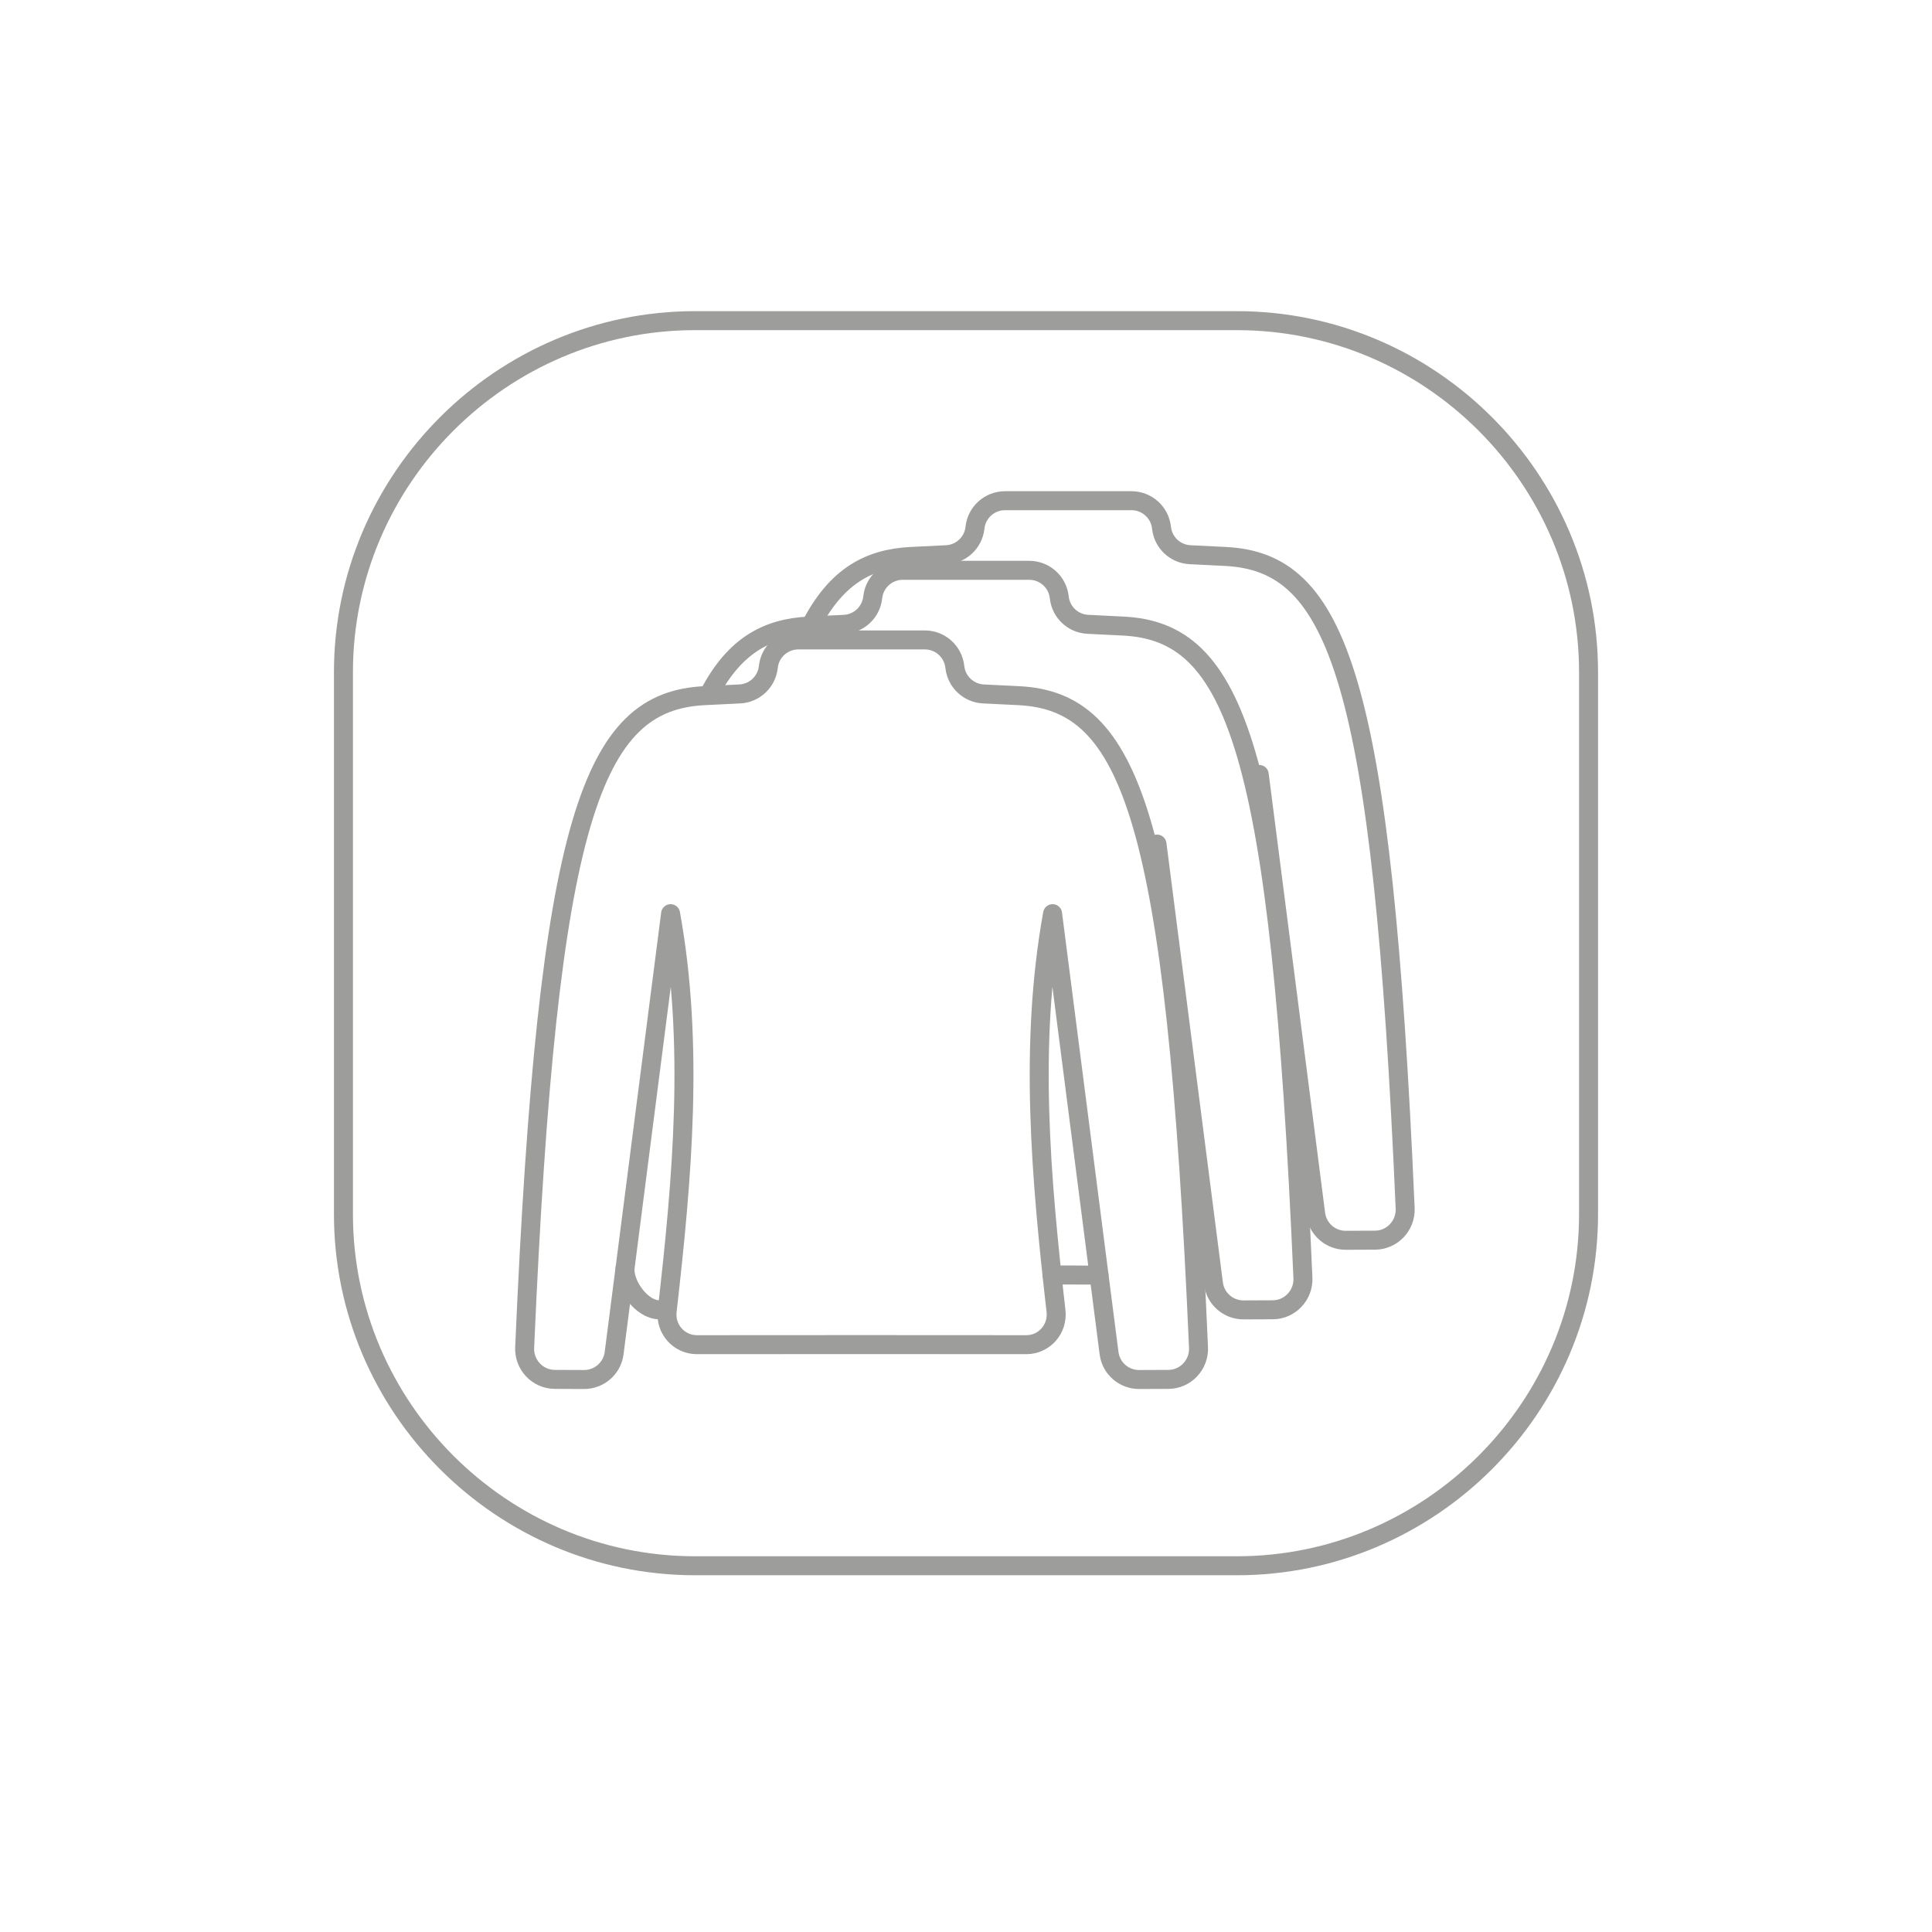 <?xml version="1.0" encoding="utf-8"?>
<!-- Generator: Adobe Illustrator 27.7.0, SVG Export Plug-In . SVG Version: 6.00 Build 0)  -->
<svg version="1.1" id="Ebene_1" xmlns="http://www.w3.org/2000/svg" xmlns:xlink="http://www.w3.org/1999/xlink" x="0px" y="0px"
	 viewBox="0 0 1417.323 1417.323" enable-background="new 0 0 1417.323 1417.323" xml:space="preserve">
<g>
	<g>
		
			<path fill="none" stroke="#9D9D9C" stroke-width="13.929" stroke-linecap="round" stroke-linejoin="round" stroke-miterlimit="10" d="
			M907.448,235.231H509.875c-141.856,0-257.92,116.066-257.92,257.919v397.574c0,141.854,116.063,257.917,257.92,257.917h397.573
			c141.857,0,257.92-116.063,257.92-257.917V493.151C1165.367,351.297,1049.305,235.231,907.448,235.231L907.448,235.231z"/>
	</g>
	<path fill-rule="evenodd" clip-rule="evenodd" fill="none" d="M900.458,408.208l-25.839-1.27
		c-10.828-0.531-19.679-8.82-20.919-19.588l-0.047-0.419c-1.29-11.176-10.753-19.612-22.005-19.612h-46.387h-46.389
		c-11.252,0-20.713,8.436-22.002,19.612l-0.05,0.419c-1.24,10.768-10.087,19.057-20.916,19.588l-25.838,1.27
		c-82.232,4.04-115.043,88.238-131.973,478.266c-0.546,12.556,9.48,23.267,22.047,23.317l21.526,0.086
		c11.177,0.045,20.635-8.243,22.055-19.325l41.428-322.414c17.25,95.4,8.714,193.06-2.518,291.503
		c-1.496,13.152,8.569,24.691,21.81,24.688c39.269-0.008,80.051-0.033,120.821-0.064c40.771,0.031,81.552,0.056,120.818,0.064
		c13.241,0.003,23.309-11.536,21.813-24.688c-11.235-98.443-19.768-196.102-2.521-291.503L966.8,890.552
		c1.424,11.082,10.881,19.37,22.058,19.325l21.523-0.086c12.57-0.05,22.593-10.762,22.05-23.317
		C1015.501,496.445,982.69,412.248,900.458,408.208L900.458,408.208z"/>
	<path fill-rule="evenodd" clip-rule="evenodd" fill="none" d="M708.66,935.331c40.773,0.028,81.555,0.056,120.821,0.067
		c13.238,0.003,23.306-11.539,21.813-24.691c-11.238-98.445-19.768-196.102-2.521-291.503l41.425,322.414
		c1.426,11.082,10.884,19.37,22.058,19.325l21.526-0.086c12.57-0.05,22.593-10.762,22.05-23.317
		C938.9,547.509,906.091,463.315,823.856,459.275l0,0l-25.836-1.271c-10.831-0.533-19.679-8.82-20.919-19.588l-0.047-0.419
		c-1.293-11.176-10.753-19.615-22.005-19.615H708.66h-46.387c-11.252,0-20.715,8.439-22.005,19.615l-0.047,0.419
		c-1.24,10.768-10.087,19.054-20.919,19.588l-25.836,1.271c-32.91,1.617-57.904,16.071-77.132,57.827
		c-28.819,62.583-44.688,186.496-54.844,420.439c-0.544,12.556,9.481,23.267,22.05,23.317"/>
	
		<path fill="none" stroke="#9D9D9C" stroke-width="13.929" stroke-linecap="round" stroke-linejoin="round" stroke-miterlimit="10" d="
		M458.499,930.615c-0.544,12.556,12.472,30.193,25.041,30.243"/>
	
		<path fill="none" stroke="#9D9D9C" stroke-width="13.929" stroke-linecap="round" stroke-linejoin="round" stroke-miterlimit="10" d="
		M848.773,619.205l41.425,322.414c1.426,11.082,10.884,19.37,22.058,19.325l21.526-0.086c12.57-0.05,22.593-10.762,22.05-23.317
		C938.9,547.509,906.091,463.315,823.856,459.275l0,0l-25.836-1.271c-10.831-0.533-19.679-8.82-20.919-19.588l-0.047-0.419
		c-1.293-11.176-10.753-19.615-22.005-19.615H708.66h-46.387c-11.252,0-20.715,8.439-22.005,19.615l-0.047,0.419
		c-1.24,10.768-10.087,19.054-20.919,19.588l-25.836,1.271c-30.601,1.503-54.357,14.106-72.999,49.436"/>
	
		<path fill="none" stroke="#9D9D9C" stroke-width="13.929" stroke-linecap="round" stroke-linejoin="round" stroke-miterlimit="10" d="
		M771.759,935.331c40.773,0.028-4.787,0.056,34.479,0.067"/>
	
		<path fill="none" stroke="#9D9D9C" stroke-width="13.929" stroke-linecap="round" stroke-linejoin="round" stroke-miterlimit="10" d="
		M923.773,568.139l41.425,322.414c1.426,11.082,10.884,19.37,22.058,19.325l21.526-0.086c12.57-0.05,22.593-10.762,22.05-23.317
		c-16.932-390.031-49.741-474.226-131.975-478.266l0,0l-25.836-1.271c-10.831-0.533-19.679-8.82-20.919-19.588l-0.047-0.419
		c-1.293-11.176-10.753-19.615-22.005-19.615H783.66h-46.387c-11.252,0-20.715,8.439-22.005,19.615l-0.047,0.419
		c-1.24,10.768-10.087,19.055-20.919,19.588l-25.836,1.271c-30.601,1.503-54.357,14.106-72.999,49.436"/>
	<path fill-rule="evenodd" clip-rule="evenodd" fill="none" d="M747.258,510.341l-25.839-1.27
		c-10.828-0.532-19.676-8.822-20.916-19.587l-0.05-0.419c-1.29-11.176-10.75-19.615-22.002-19.615h-46.389h-46.387
		c-11.252,0-20.718,8.439-22.005,19.615l-0.047,0.419c-1.24,10.765-10.09,19.055-20.919,19.587l-25.839,1.27
		c-82.231,4.042-115.043,88.235-131.973,478.267c-0.544,12.556,9.481,23.267,22.05,23.314l21.525,0.089
		c11.176,0.045,20.633-8.24,22.058-19.325l41.425-322.414c17.248,95.4,8.714,193.057-2.519,291.5
		c-1.496,13.155,8.573,24.696,21.813,24.691c39.266-0.008,80.047-0.036,120.818-0.064c40.77,0.028,81.552,0.056,120.818,0.064
		c13.241,0.006,23.309-11.536,21.813-24.691c-11.235-98.443-19.768-196.1-2.518-291.5l41.425,322.414
		c1.424,11.085,10.881,19.37,22.058,19.325l21.526-0.089c12.567-0.047,22.593-10.759,22.047-23.314
		C862.301,598.576,829.487,514.383,747.258,510.341L747.258,510.341z"/>
	
		<path fill="none" stroke="#9D9D9C" stroke-width="13.929" stroke-linecap="round" stroke-linejoin="round" stroke-miterlimit="10" d="
		M747.258,510.341l-25.839-1.27c-10.828-0.532-19.676-8.822-20.916-19.587l-0.05-0.419c-1.29-11.176-10.75-19.615-22.002-19.615
		h-46.389h-46.387c-11.252,0-20.718,8.439-22.005,19.615l-0.047,0.419c-1.24,10.765-10.09,19.055-20.919,19.587l-25.839,1.27
		c-82.231,4.042-115.043,88.235-131.973,478.267c-0.544,12.556,9.481,23.267,22.05,23.314l21.525,0.089
		c11.176,0.045,20.633-8.24,22.058-19.325l41.425-322.414c17.248,95.4,8.714,193.057-2.519,291.5
		c-1.496,13.155,8.573,24.696,21.813,24.691c39.266-0.008,80.047-0.036,120.818-0.064c40.77,0.028,81.552,0.056,120.818,0.064
		c13.241,0.006,23.309-11.536,21.813-24.691c-11.235-98.443-19.768-196.1-2.518-291.5l41.425,322.414
		c1.424,11.085,10.881,19.37,22.058,19.325l21.526-0.089c12.567-0.047,22.593-10.759,22.047-23.314
		C862.301,598.576,829.487,514.383,747.258,510.341L747.258,510.341z"/>
</g>
</svg>
